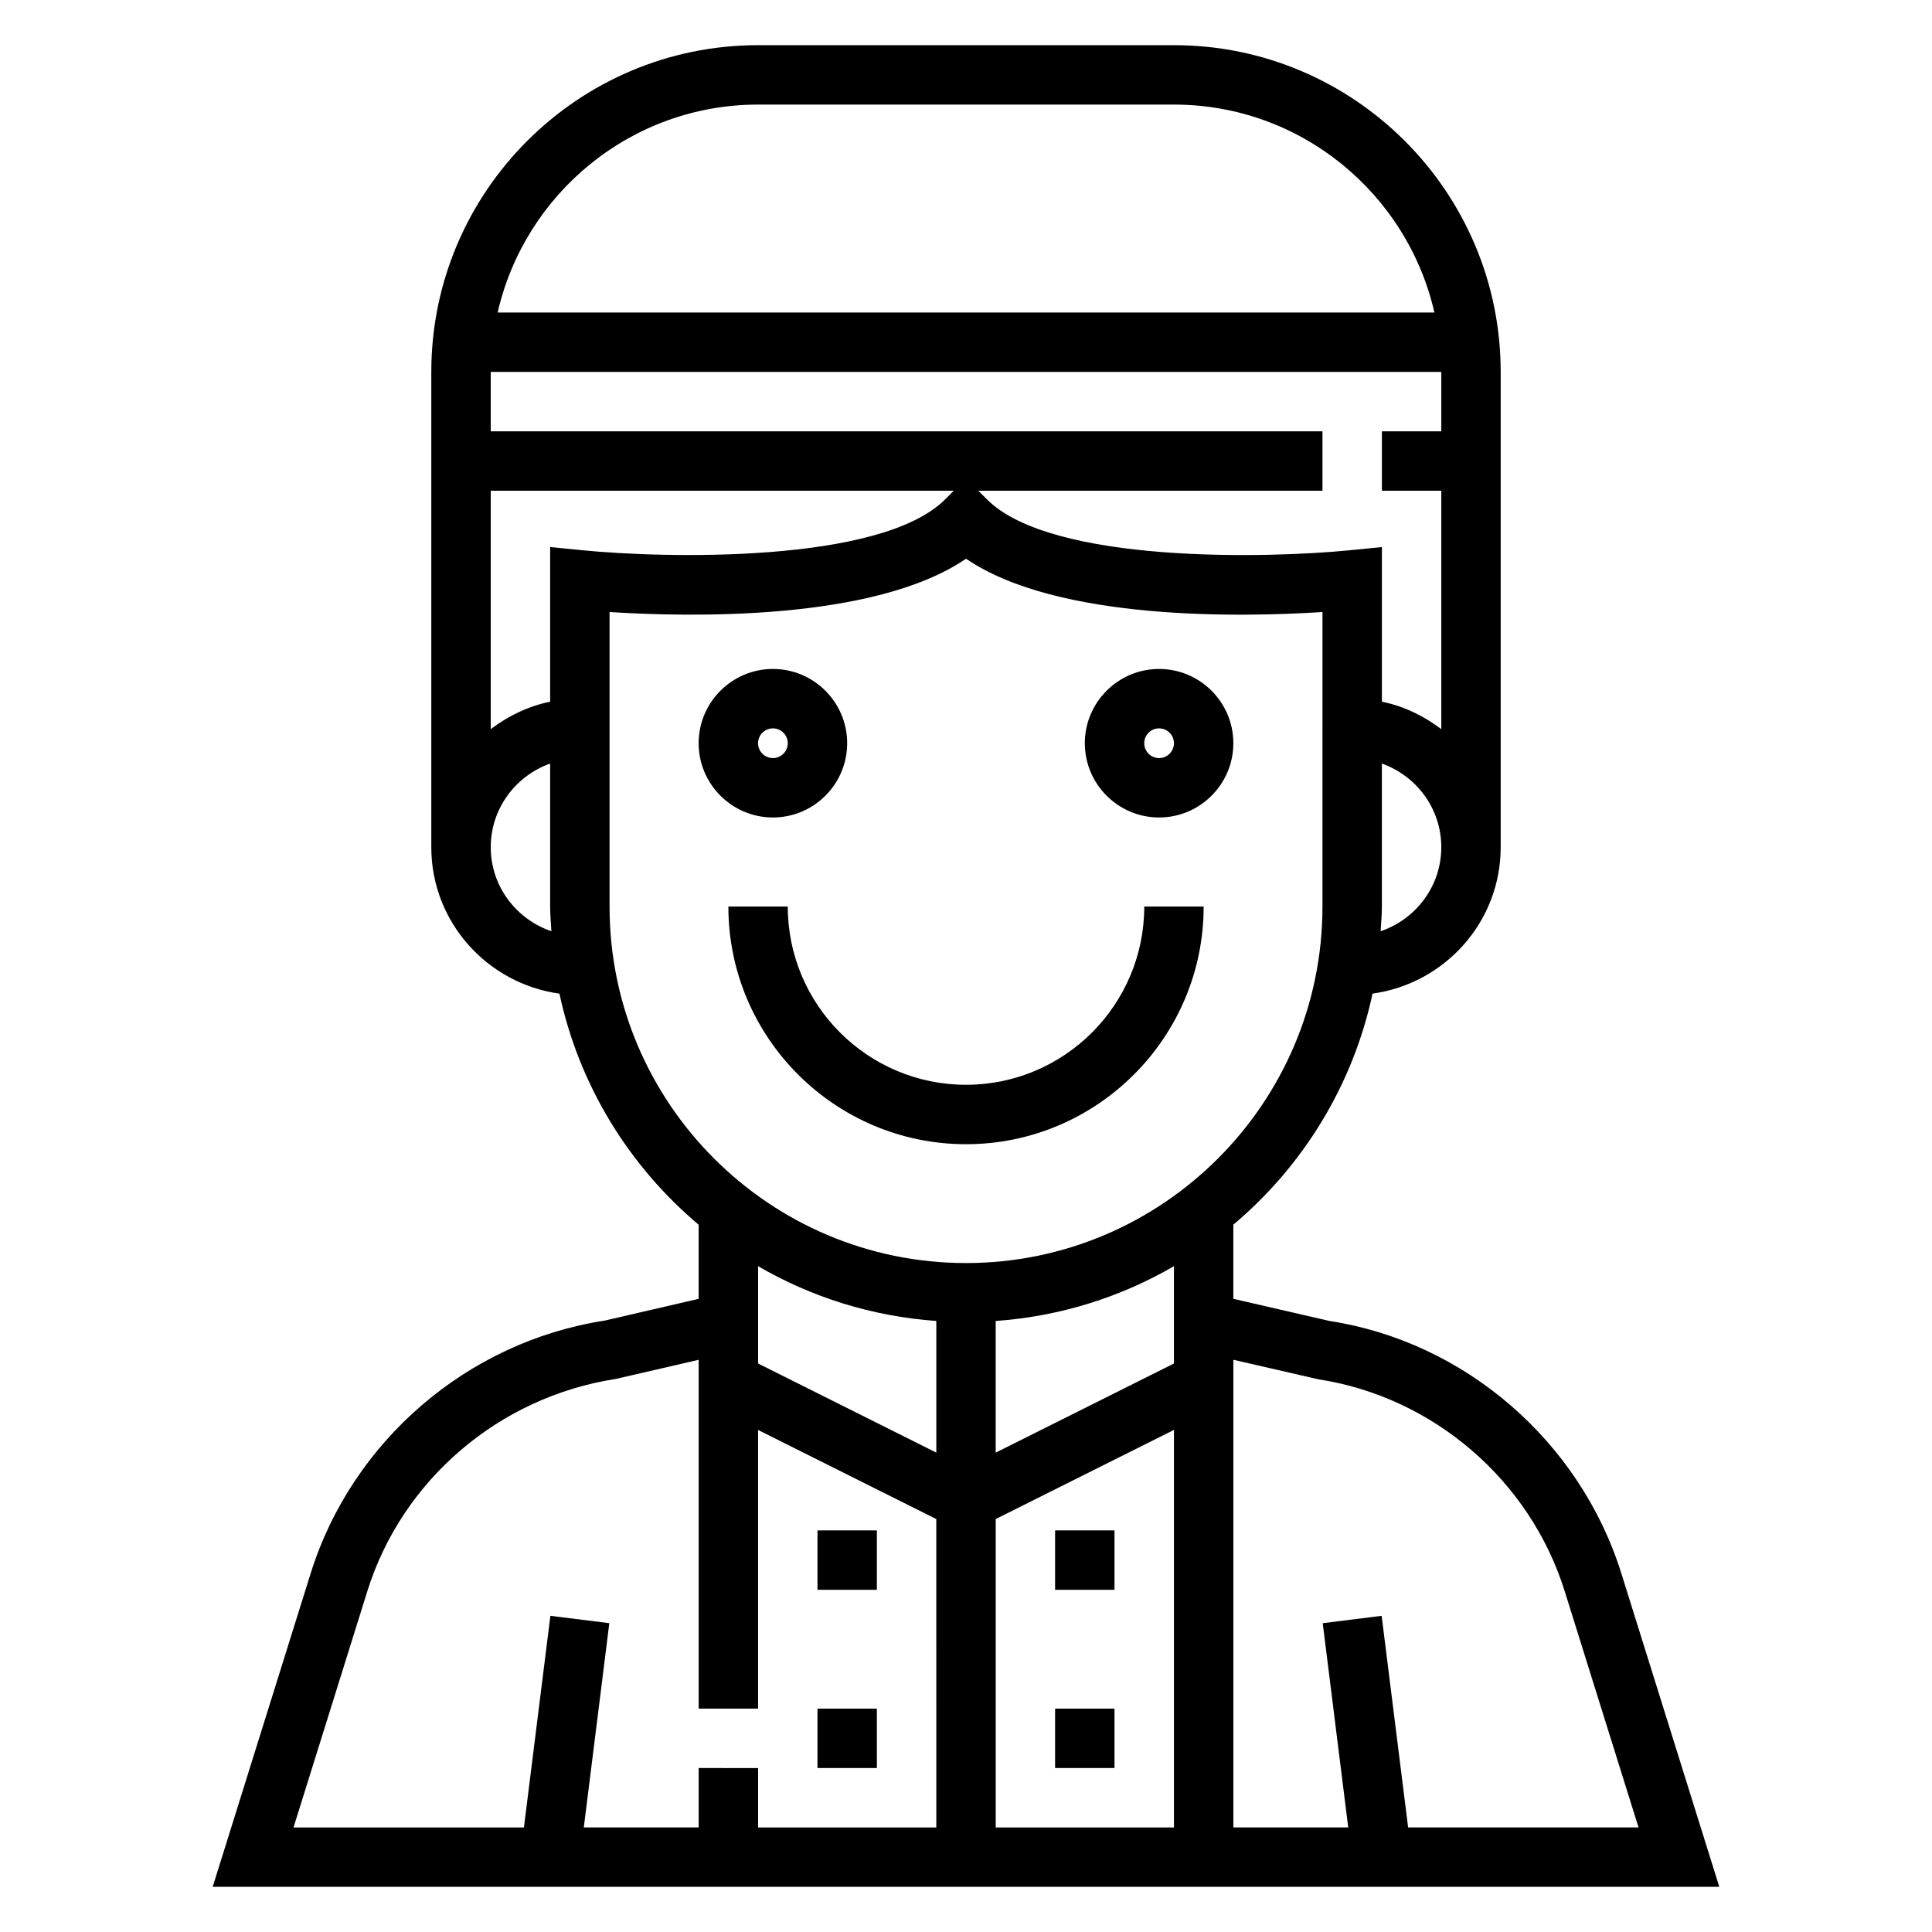 <?xml version="1.0" encoding="UTF-8"?>
<!-- The Best Svg Icon site in the world: iconSvg.co, Visit us! https://iconsvg.co -->
<svg fill="#000000" width="800px" height="800px" version="1.1" viewBox="144 144 512 512" xmlns="http://www.w3.org/2000/svg">
 <g>
  <path d="m573.68 560.99c-10.973-35.125-41.562-61.434-77.367-66.922l-25.465-5.871v-19.648c18.406-15.492 31.676-36.871 36.887-61.23 19.129-2.656 33.961-18.953 33.961-38.805v-125.95c0-47.742-38.848-86.594-86.594-86.594h-110.21c-47.742 0-86.594 38.848-86.594 86.594v125.95c0 19.852 14.832 36.148 33.961 38.816 5.211 24.355 18.484 45.73 36.887 61.23v19.648l-24.898 5.762c-36.375 5.598-66.961 31.906-77.934 67.031l-25.953 83.031h399.27zm-118.58-55.645-47.23 23.617v-34.891c17.121-1.219 33.148-6.336 47.23-14.516zm-181.05-247.04v-15.742h251.91v15.742h-15.742v15.742h15.742v63.18c-4.598-3.481-9.895-6.086-15.742-7.273v-40.98l-8.652 0.859c-20.875 2.086-78.809 3.715-95.992-13.477l-2.309-2.305h91.203v-15.742zm235.83 132.48c0.129-2.172 0.332-4.324 0.332-6.527v-37.91c9.141 3.258 15.742 11.918 15.742 22.168 0 10.367-6.762 19.105-16.074 22.27zm-164.98-219.07h110.21c33.645 0 61.836 23.602 69.023 55.105l-248.25-0.004c7.188-31.504 35.379-55.102 69.023-55.102zm-70.848 196.8c0-10.25 6.606-18.91 15.742-22.168v37.91c0 2.203 0.203 4.352 0.332 6.527-9.312-3.164-16.074-11.902-16.074-22.27zm15.742-79.539v40.98c-5.848 1.195-11.148 3.793-15.742 7.273v-63.18h122.7l-2.305 2.305c-17.184 17.184-75.113 15.555-95.992 13.477zm15.746 95.281v-78.066c20.68 1.332 70.109 2.527 94.465-14.129 24.363 16.664 73.793 15.469 94.465 14.129l-0.004 78.066c0 52.09-42.375 94.465-94.465 94.465-52.086 0-94.461-42.375-94.461-94.465zm86.59 109.81v34.891l-47.23-23.617v-25.789c14.082 8.184 30.109 13.301 47.23 14.516zm-62.977 118.48v15.742h-30.441l6.762-54.129-15.617-1.953-7.012 56.086h-61.062l19.562-62.605c9.188-29.418 34.824-51.469 65.875-56.262l21.934-5.062v92.441h15.742v-73.855l47.23 23.617 0.004 81.727h-47.23v-15.742zm78.723 15.746v-81.73l47.23-23.617v105.35zm62.977-113.22v-10.719l22.508 5.172c30.473 4.691 56.105 26.734 65.297 56.16l19.57 62.605h-61.062l-7.016-56.082-15.617 1.953 6.762 54.129h-30.441z"/>
  <path d="m348.83 360.64c10.848 0 19.68-8.832 19.68-19.68 0-10.848-8.832-19.68-19.68-19.68-10.848 0-19.684 8.832-19.684 19.68 0 10.848 8.836 19.68 19.684 19.68zm0-23.613c2.172 0 3.938 1.762 3.938 3.938-0.004 2.172-1.766 3.934-3.938 3.934-2.176 0-3.938-1.762-3.938-3.938 0-2.172 1.762-3.934 3.938-3.934z"/>
  <path d="m451.17 360.64c10.848 0 19.68-8.832 19.68-19.68 0-10.848-8.832-19.68-19.68-19.68-10.848 0-19.68 8.832-19.68 19.68 0 10.848 8.832 19.68 19.68 19.68zm0-23.613c2.172 0 3.938 1.762 3.938 3.938-0.004 2.172-1.766 3.934-3.938 3.934-2.176 0-3.938-1.762-3.938-3.938 0-2.172 1.762-3.934 3.938-3.934z"/>
  <path d="m352.77 384.25h-15.742c0 34.723 28.254 62.977 62.977 62.977s62.977-28.254 62.977-62.977h-15.742c0 26.047-21.184 47.23-47.23 47.23-26.055 0.004-47.238-21.18-47.238-47.23z"/>
  <path d="m423.61 549.57h15.742v15.742h-15.742z"/>
  <path d="m423.61 596.8h15.742v15.742h-15.742z"/>
  <path d="m360.64 549.57h15.742v15.742h-15.742z"/>
  <path d="m360.64 596.8h15.742v15.742h-15.742z"/>
 </g>
</svg>